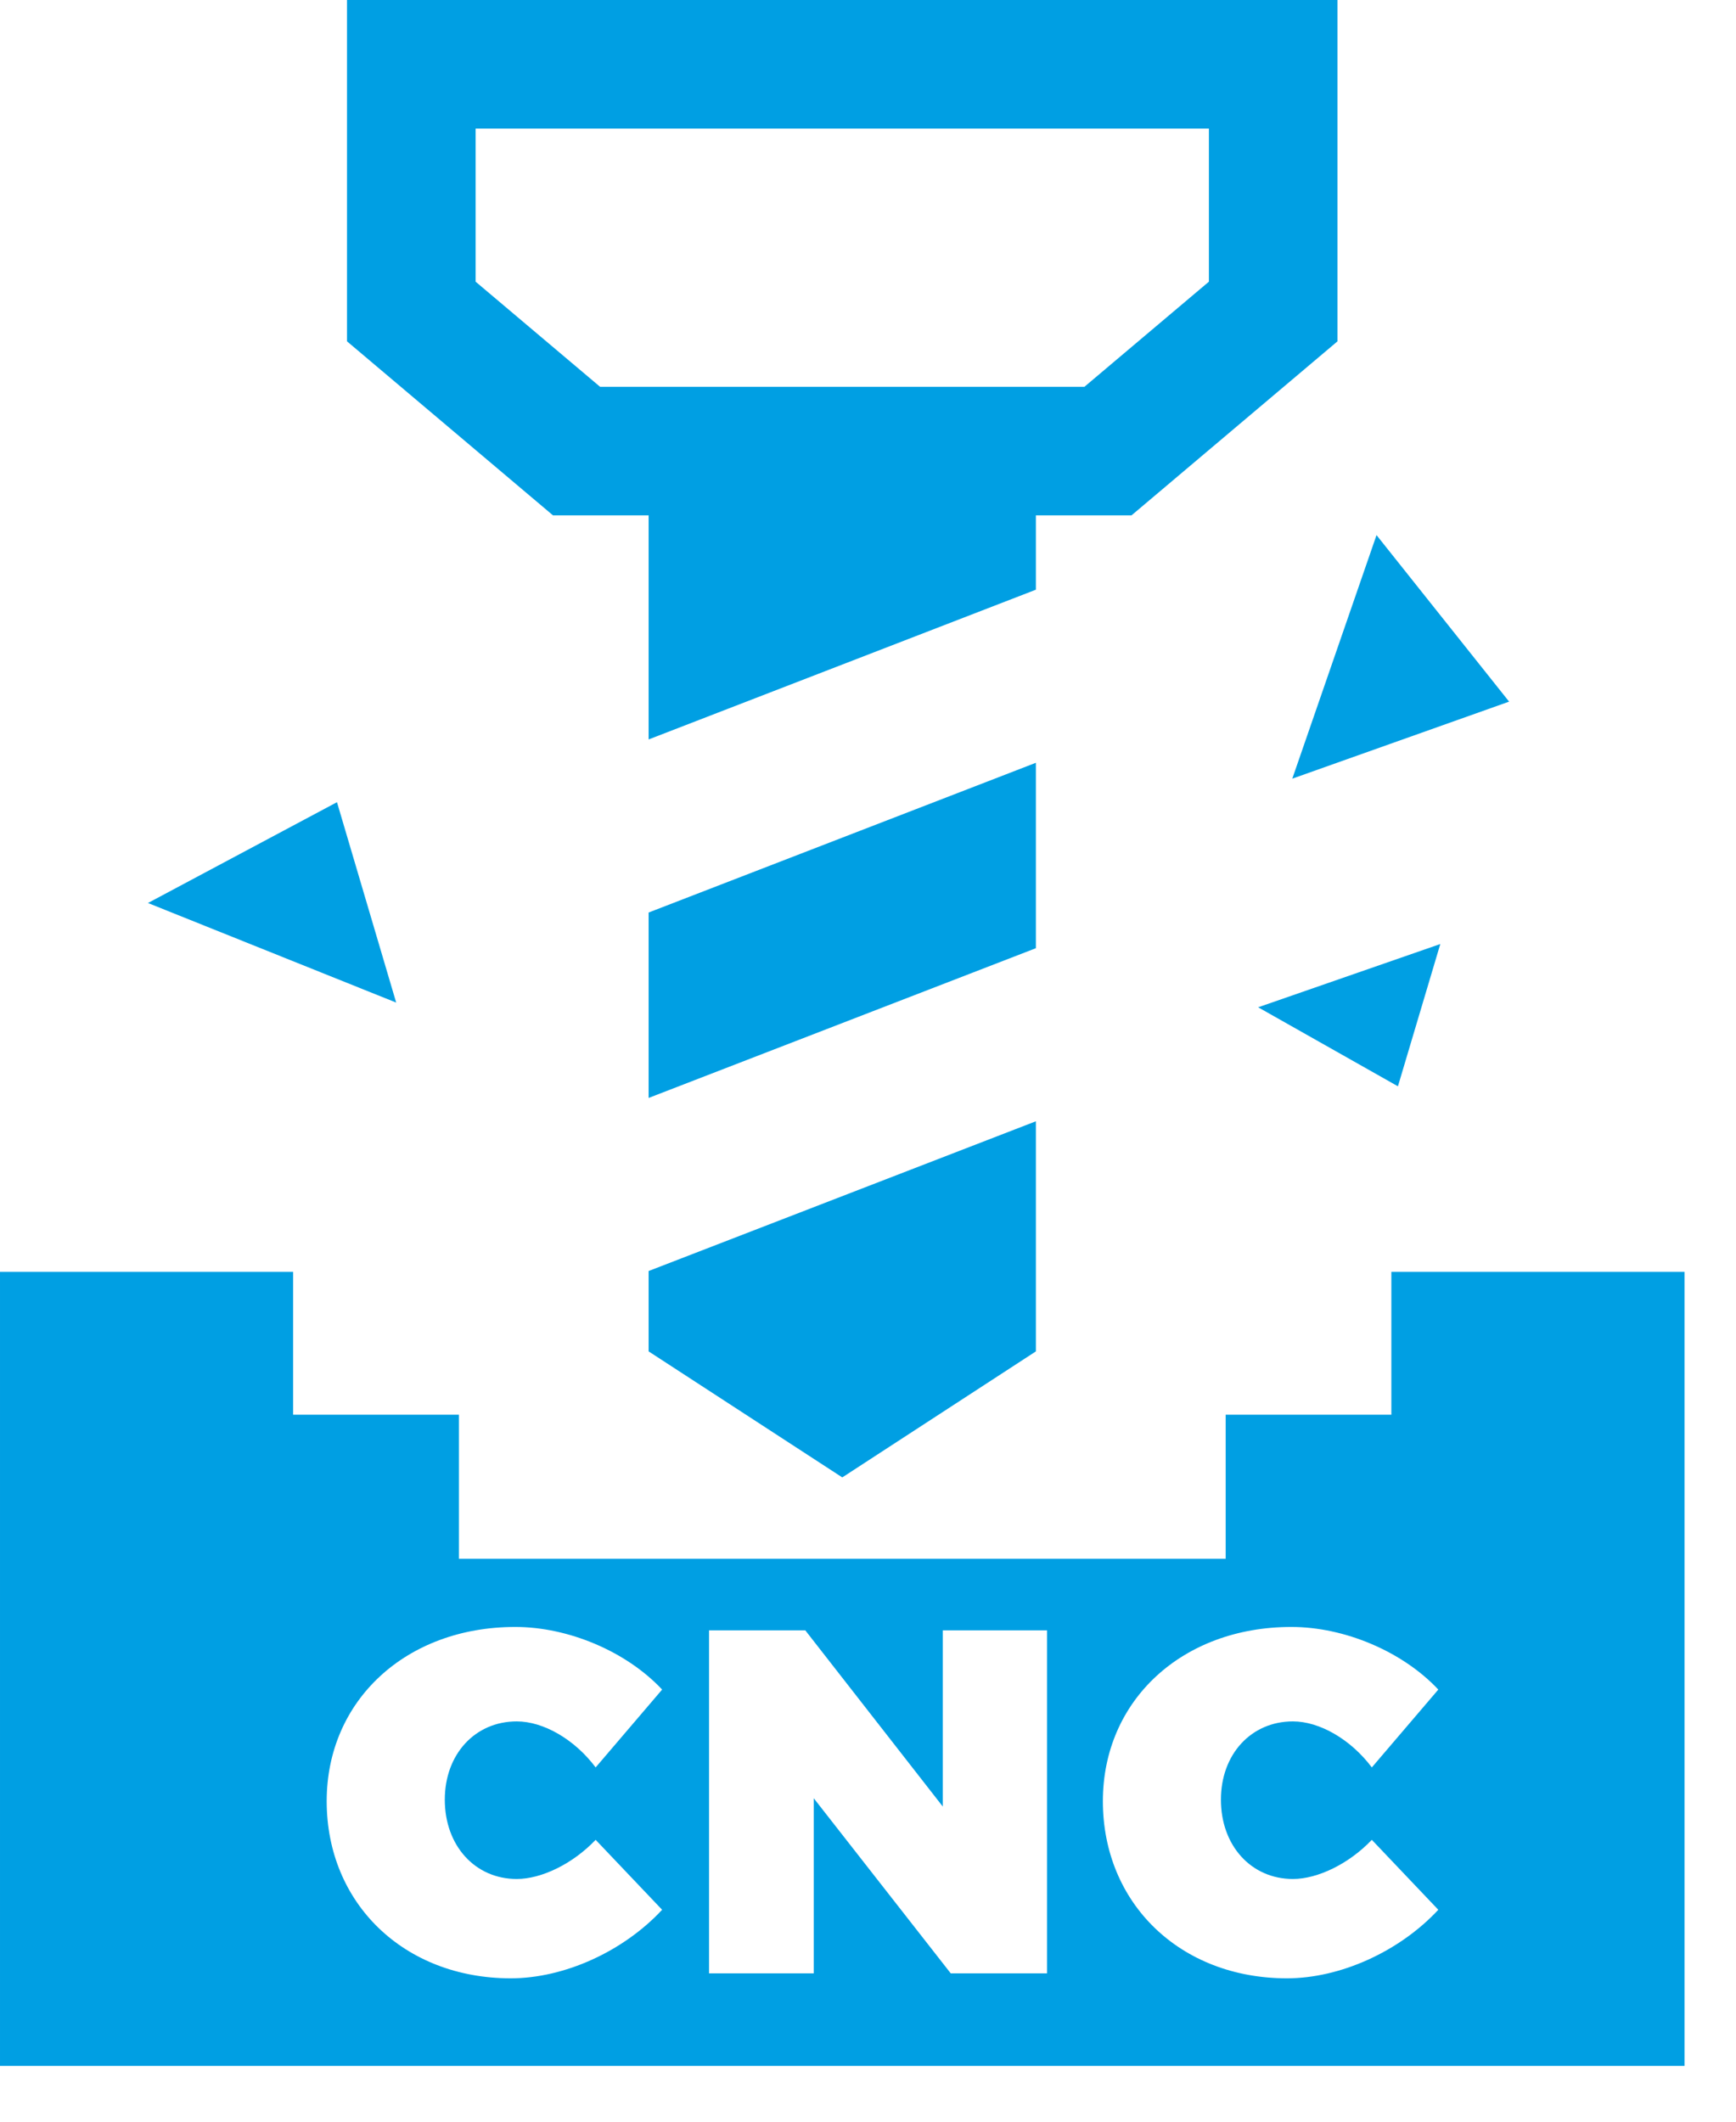 <?xml version="1.0" encoding="UTF-8" standalone="no"?><!DOCTYPE svg PUBLIC "-//W3C//DTD SVG 1.1//EN" "http://www.w3.org/Graphics/SVG/1.1/DTD/svg11.dtd"><svg width="100%" height="100%" viewBox="0 0 27 33" version="1.1" xmlns="http://www.w3.org/2000/svg" xmlns:xlink="http://www.w3.org/1999/xlink" xml:space="preserve" style="fill-rule:evenodd;clip-rule:evenodd;stroke-linejoin:round;stroke-miterlimit:1.414;"><path d="M26.199,32.132l0,-12.351l-4.559,0l0,2.223l-2.577,0l0,2.24l-11.926,0l0,-2.24l-2.578,0l0,-2.223l-4.559,0l0,12.351l26.199,0Zm-19.281,-4.14c0,0.715 0.471,1.233 1.119,1.233c0.386,0 0.872,-0.236 1.227,-0.609l1.034,1.088c-0.602,0.647 -1.52,1.066 -2.354,1.066c-1.659,0 -2.863,-1.165 -2.863,-2.755c0,-1.568 1.235,-2.71 2.933,-2.71c0.826,0 1.729,0.381 2.284,0.974l-1.034,1.211c-0.324,-0.434 -0.81,-0.716 -1.227,-0.716c-0.648,0 -1.119,0.51 -1.119,1.218Zm9.366,2.701l-1.497,0l-2.131,-2.724l0,2.724l-1.628,0l0,-5.335l1.497,0l2.138,2.74l0,-2.74l1.621,0l0,5.335Zm2.705,-2.701c0,0.715 0.471,1.233 1.12,1.233c0.385,0 0.872,-0.236 1.227,-0.609l1.034,1.088c-0.602,0.647 -1.521,1.066 -2.354,1.066c-1.66,0 -2.863,-1.165 -2.863,-2.755c0,-1.568 1.234,-2.71 2.932,-2.71c0.826,0 1.729,0.381 2.285,0.974l-1.034,1.211c-0.325,-0.434 -0.811,-0.716 -1.227,-0.716c-0.649,0 -1.12,0.51 -1.12,1.218Z" style="fill:#009fe3;fill-rule:nonzero;"/><path d="M16.111,14.748l0,-2.884l-6.023,2.329l0,2.884l6.023,-2.329Zm-6.023,-3.247l6.023,-2.329l0,-1.341l-6.023,0l0,3.67Zm0,8.268l0,1.25l3.012,1.96l3.011,-1.96l0,-3.579l-6.023,2.329Z" style="fill:#009fe3;fill-rule:nonzero;"/><path d="M5.241,12.477l-2.94,1.568l3.861,1.549l-0.921,-3.117Z" style="fill:#009fe3;fill-rule:nonzero;"/><path d="M23.471,10.913l-2.062,-2.59l-1.31,3.788l3.372,-1.198Z" style="fill:#009fe3;fill-rule:nonzero;"/><path d="M21.742,16.896l0.659,-2.213l-2.833,0.984l2.174,1.229Z" style="fill:#009fe3;fill-rule:nonzero;"/><path d="M17.598,8.016l-8.997,0l-3.204,-2.707l0,-5.309l15.405,0l0,5.309l-3.204,2.707Zm-8.265,-2l7.533,0l1.936,-1.635l0,-2.381l-11.405,0l0,2.381l1.936,1.635Z" style="fill:#009fe3;fill-rule:nonzero;"/></svg>